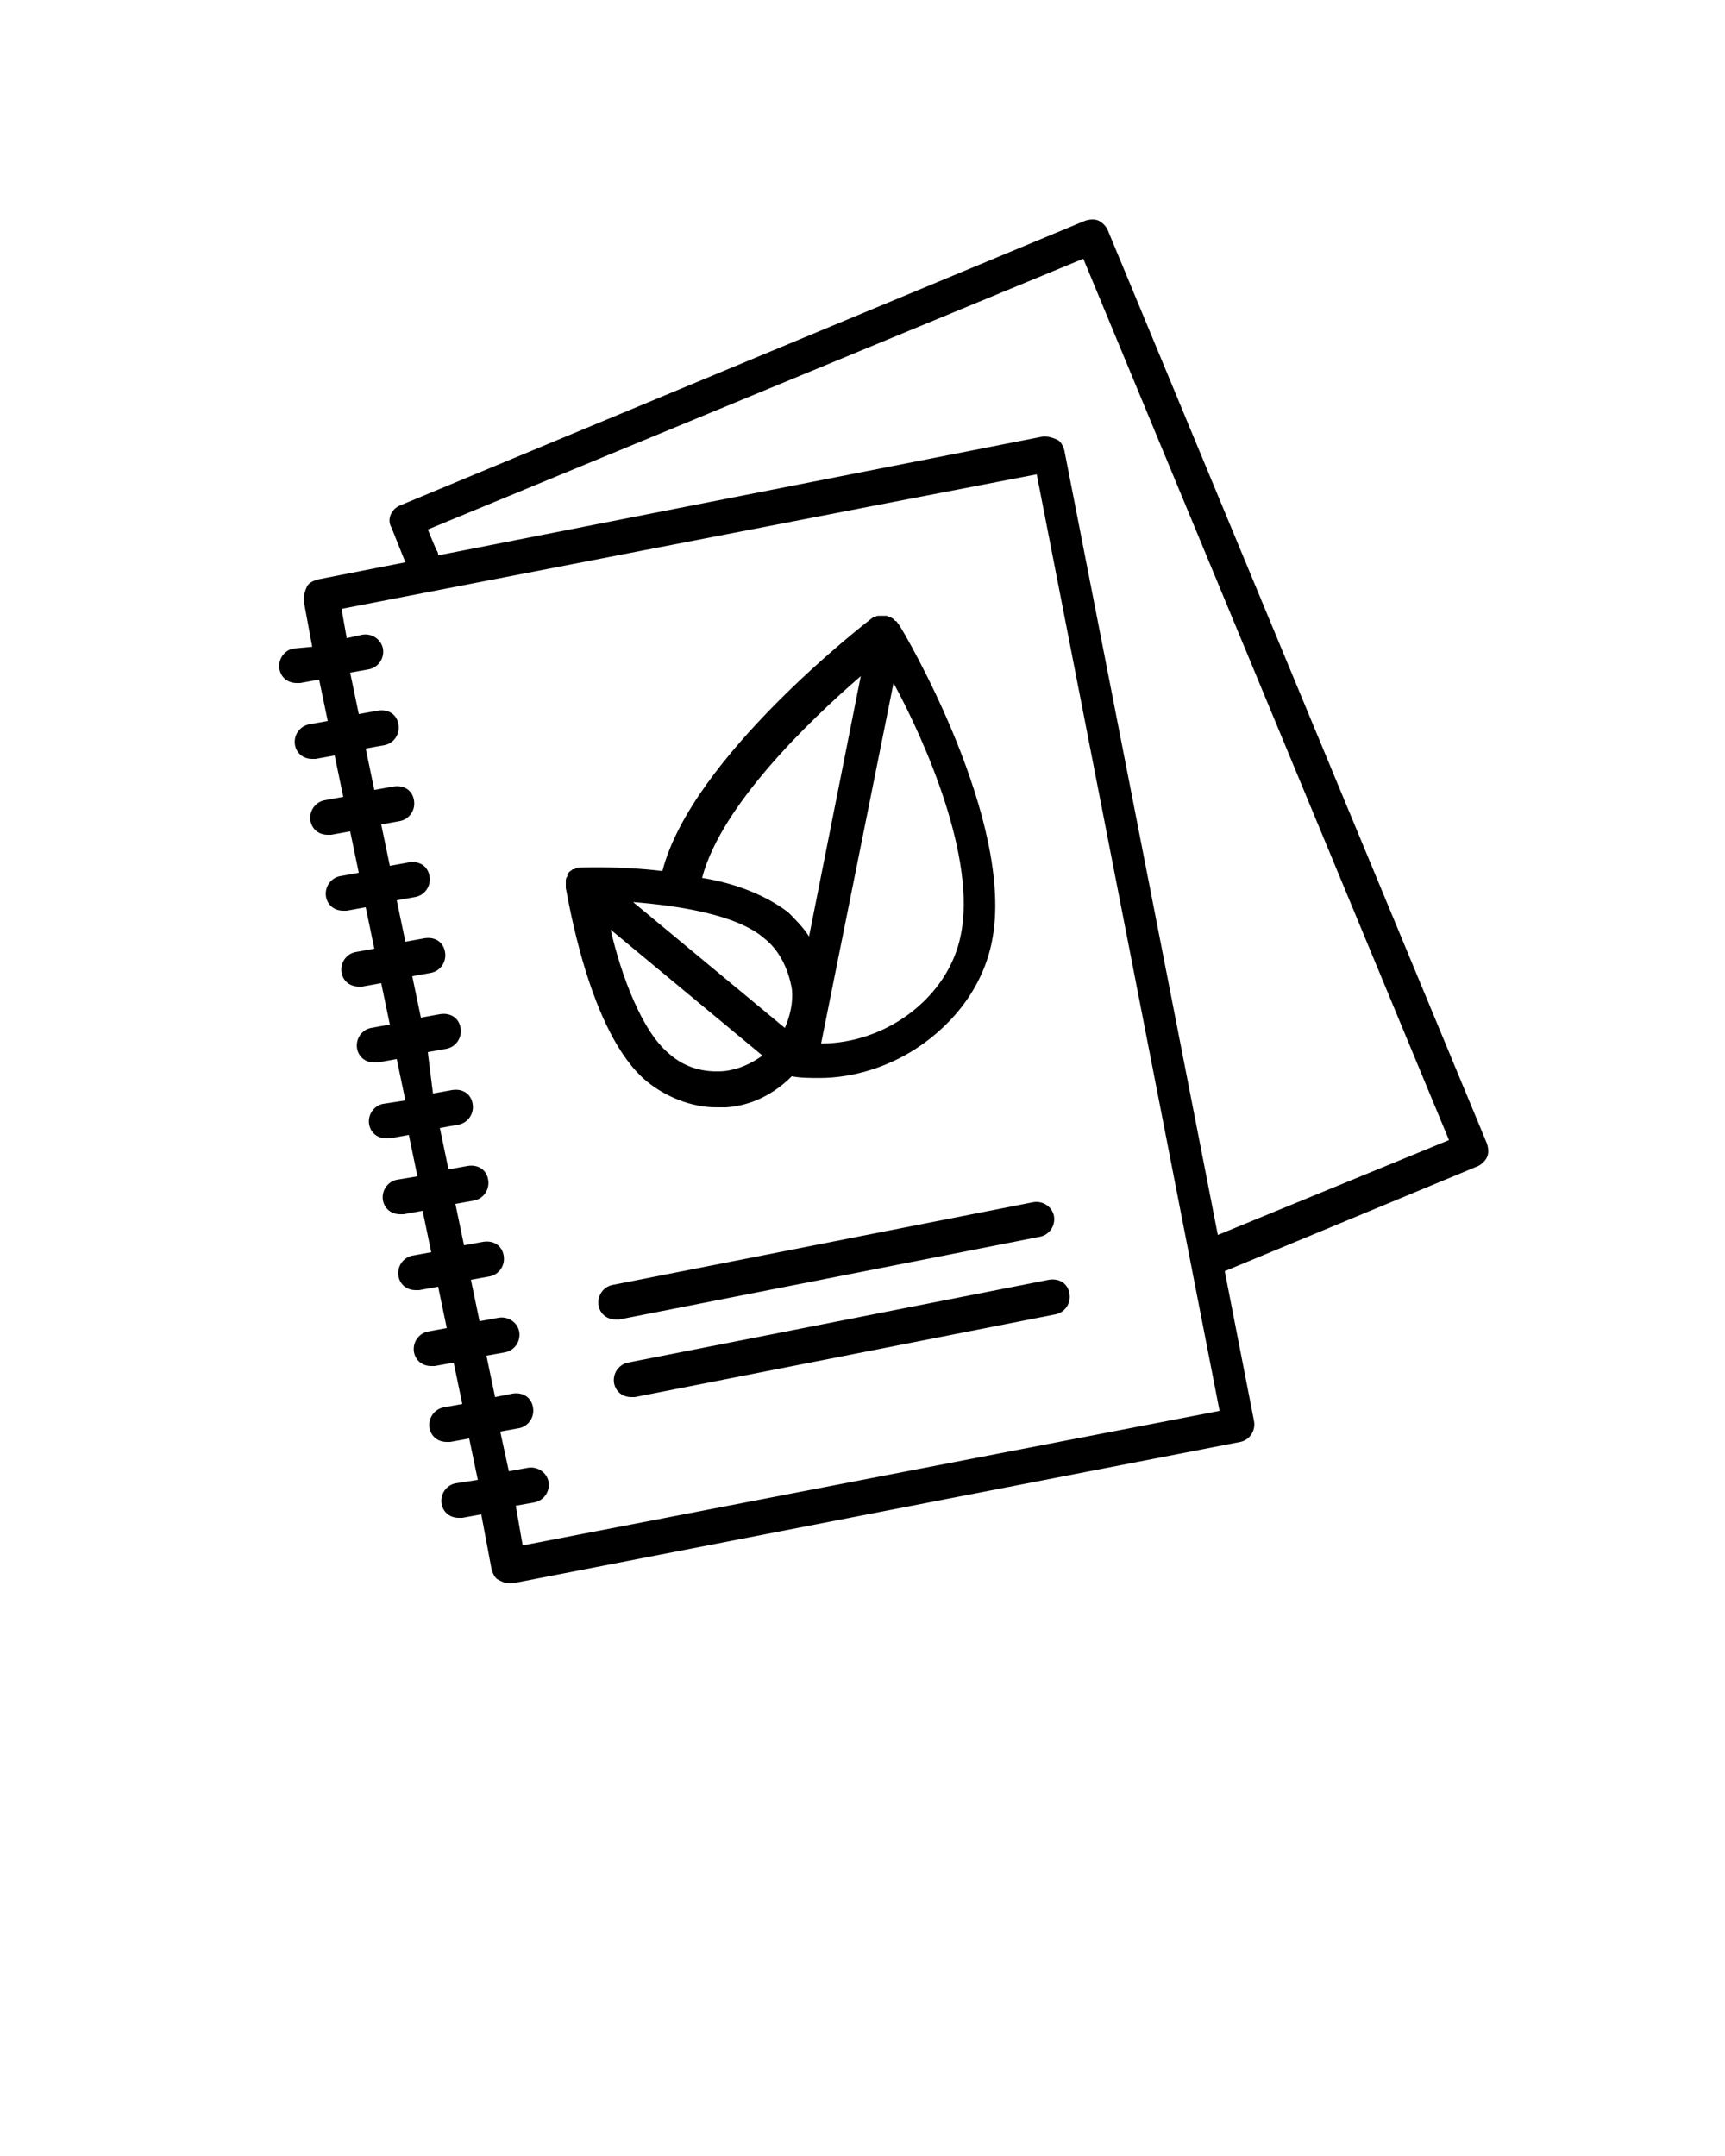 <svg xmlns="http://www.w3.org/2000/svg" xmlns:xlink="http://www.w3.org/1999/xlink" version="1.1" x="0px" y="0px" viewBox="0 0 100 125" style="enable-background:new 0 0 100 100;" xml:space="preserve"><style type="text/css">
	.st0{fill:none;stroke:#000000;stroke-width:2;stroke-linecap:round;stroke-linejoin:round;stroke-miterlimit:10;}
</style><path d="M37.5,62.7c1.1,0.9,2.6,1.5,4,1.5c0.2,0,0.4,0,0.6,0c1.5-0.1,2.8-0.8,3.8-1.8c0.5,0.1,1.1,0.1,1.6,0.1  c1.9,0,3.9-0.6,5.6-1.7c2.3-1.5,3.9-3.7,4.4-6.2c1.4-6.9-5.1-18-5.4-18.4c0,0,0,0,0,0c-0.1-0.1-0.1-0.2-0.2-0.2c0,0,0,0-0.1-0.1  c-0.1-0.1-0.2-0.1-0.4-0.2c0,0,0,0,0,0c0,0,0,0,0,0c0,0,0,0,0,0c-0.1,0-0.2,0-0.4,0c0,0-0.1,0-0.1,0c-0.1,0-0.2,0.1-0.3,0.1  c0,0,0,0,0,0c-0.4,0.3-10.5,8.1-12.2,14.7c-2.5-0.3-4.7-0.2-4.8-0.2c0,0,0,0,0,0c-0.1,0-0.2,0-0.3,0.1c0,0-0.1,0-0.1,0  c-0.1,0.1-0.2,0.1-0.3,0.3c0,0,0,0,0,0c0,0,0,0,0,0c0,0,0,0,0,0.1c-0.1,0.1-0.1,0.2-0.1,0.3c0,0,0,0.1,0,0.1c0,0.1,0,0.2,0,0.3  c0,0,0,0,0,0C32.9,51.8,34.1,59.9,37.5,62.7z M44.3,54.4c0.9,0.7,1.4,1.8,1.6,2.9c0.1,0.8-0.1,1.6-0.4,2.3l-8.8-7.3  C39.2,52.5,42.7,53,44.3,54.4z M42,62.1c-1.2,0.1-2.3-0.2-3.2-1c-1.6-1.3-2.8-4.6-3.4-7.2l8.8,7.3C43.5,61.7,42.8,62,42,62.1z   M55.7,54.2c-0.7,3.6-4.3,6.3-8.1,6.3l4.2-20.9C53.7,43.1,56.6,49.8,55.7,54.2z M49.9,39.2l-3,15.1c-0.3-0.5-0.8-1-1.2-1.4  c-1.3-1-3.1-1.7-5-2C41.8,46.7,46.9,41.8,49.9,39.2z"/><path d="M64.2,13.3c-0.1-0.2-0.3-0.4-0.5-0.5c-0.2-0.1-0.5-0.1-0.8,0L23.2,29.3c-0.5,0.2-0.8,0.8-0.5,1.3l0.8,2l-5.1,1  c-0.3,0.1-0.5,0.2-0.6,0.4c-0.1,0.2-0.2,0.5-0.2,0.8l0.5,2.7L17,37.6c-0.5,0.1-0.9,0.6-0.8,1.2c0.1,0.5,0.5,0.8,1,0.8  c0.1,0,0.1,0,0.2,0l1.1-0.2l0.5,2.4L17.9,42c-0.5,0.1-0.9,0.6-0.8,1.2c0.1,0.5,0.5,0.8,1,0.8c0.1,0,0.1,0,0.2,0l1.1-0.2l0.5,2.4  l-1.1,0.2c-0.5,0.1-0.9,0.6-0.8,1.2c0.1,0.5,0.5,0.8,1,0.8c0.1,0,0.1,0,0.2,0l1.1-0.2l0.5,2.4l-1.1,0.2c-0.5,0.1-0.9,0.6-0.8,1.2  c0.1,0.5,0.5,0.8,1,0.8c0.1,0,0.1,0,0.2,0l1.1-0.2l0.5,2.4l-1.1,0.2c-0.5,0.1-0.9,0.6-0.8,1.2c0.1,0.5,0.5,0.8,1,0.8  c0.1,0,0.1,0,0.2,0l1.1-0.2l0.5,2.4l-1.1,0.2c-0.5,0.1-0.9,0.6-0.8,1.2c0.1,0.5,0.5,0.8,1,0.8c0.1,0,0.1,0,0.2,0l1.1-0.2l0.5,2.4  L22.2,64c-0.5,0.1-0.9,0.6-0.8,1.2c0.1,0.5,0.5,0.8,1,0.8c0.1,0,0.1,0,0.2,0l1.1-0.2l0.5,2.4L23,68.4c-0.5,0.1-0.9,0.6-0.8,1.2  c0.1,0.5,0.5,0.8,1,0.8c0.1,0,0.1,0,0.2,0l1.1-0.2l0.5,2.4l-1.1,0.2c-0.5,0.1-0.9,0.6-0.8,1.2c0.1,0.5,0.5,0.8,1,0.8  c0.1,0,0.1,0,0.2,0l1.1-0.2l0.5,2.4l-1.1,0.2c-0.5,0.1-0.9,0.6-0.8,1.2c0.1,0.5,0.5,0.8,1,0.8c0.1,0,0.1,0,0.2,0l1.1-0.2l0.5,2.4  l-1.1,0.2c-0.5,0.1-0.9,0.6-0.8,1.2c0.1,0.5,0.5,0.8,1,0.8c0.1,0,0.1,0,0.2,0l1.1-0.2l0.5,2.4L26.4,86c-0.5,0.1-0.9,0.6-0.8,1.2  c0.1,0.5,0.5,0.8,1,0.8c0.1,0,0.1,0,0.2,0l1.1-0.2l0.6,3.2c0.1,0.3,0.2,0.5,0.4,0.6c0.2,0.1,0.4,0.2,0.6,0.2c0.1,0,0.1,0,0.2,0  l42.2-8.2c0.5-0.1,0.9-0.6,0.8-1.2L71,73.7l14.7-6.1c0.2-0.1,0.4-0.3,0.5-0.5c0.1-0.2,0.1-0.5,0-0.8L64.2,13.3z M30.3,89.6l-0.4-2.3  l1.1-0.2c0.5-0.1,0.9-0.6,0.8-1.2c-0.1-0.5-0.6-0.9-1.2-0.8l-1.1,0.2L29,83l1.1-0.2c0.5-0.1,0.9-0.6,0.8-1.2s-0.6-0.9-1.2-0.8  L28.7,81l-0.5-2.4l1.1-0.2c0.5-0.1,0.9-0.6,0.8-1.2c-0.1-0.5-0.6-0.9-1.2-0.8l-1.1,0.2l-0.5-2.4l1.1-0.2c0.5-0.1,0.9-0.6,0.8-1.2  s-0.6-0.9-1.2-0.8l-1.1,0.2l-0.5-2.4l1.1-0.2c0.5-0.1,0.9-0.6,0.8-1.2s-0.6-0.9-1.2-0.8l-1.1,0.2l-0.5-2.4l1.1-0.2  c0.5-0.1,0.9-0.6,0.8-1.2s-0.6-0.9-1.2-0.8l-1.1,0.2L24.8,61l1.1-0.2c0.5-0.1,0.9-0.6,0.8-1.2s-0.6-0.9-1.2-0.8L24.4,59l-0.5-2.4  l1.1-0.2c0.5-0.1,0.9-0.6,0.8-1.2s-0.6-0.9-1.2-0.8l-1.1,0.2L23,52.2l1.1-0.2c0.5-0.1,0.9-0.6,0.8-1.2s-0.6-0.9-1.2-0.8l-1.1,0.2  l-0.5-2.4l1.1-0.2c0.5-0.1,0.9-0.6,0.8-1.2s-0.6-0.9-1.2-0.8l-1.1,0.2l-0.5-2.4l1.1-0.2c0.5-0.1,0.9-0.6,0.8-1.2s-0.6-0.9-1.2-0.8  l-1.1,0.2l-0.5-2.4l1.1-0.2c0.5-0.1,0.9-0.6,0.8-1.2c-0.1-0.5-0.6-0.9-1.2-0.8L20.1,37l-0.3-1.7l32-6.2l8.3-1.6l10.6,54.3L30.3,89.6  z M70.6,71.6l-8.9-45.5c-0.1-0.3-0.2-0.5-0.4-0.6c-0.2-0.1-0.5-0.2-0.8-0.2l-35.1,6.9c0-0.1,0-0.2-0.1-0.3l-0.5-1.2L62.8,15L84,66.1  L70.6,71.6z"/><path d="M35.5,74.5c-0.5,0.1-0.9,0.6-0.8,1.2c0.1,0.5,0.5,0.8,1,0.8c0.1,0,0.1,0,0.2,0l24.4-4.8c0.5-0.1,0.9-0.6,0.8-1.2  c-0.1-0.5-0.6-0.9-1.2-0.8L35.5,74.5z"/><path d="M36.4,79c-0.5,0.1-0.9,0.6-0.8,1.2c0.1,0.5,0.5,0.8,1,0.8c0.1,0,0.1,0,0.2,0l24.4-4.8c0.5-0.1,0.9-0.6,0.8-1.2  s-0.6-0.9-1.2-0.8L36.4,79z"/></svg>